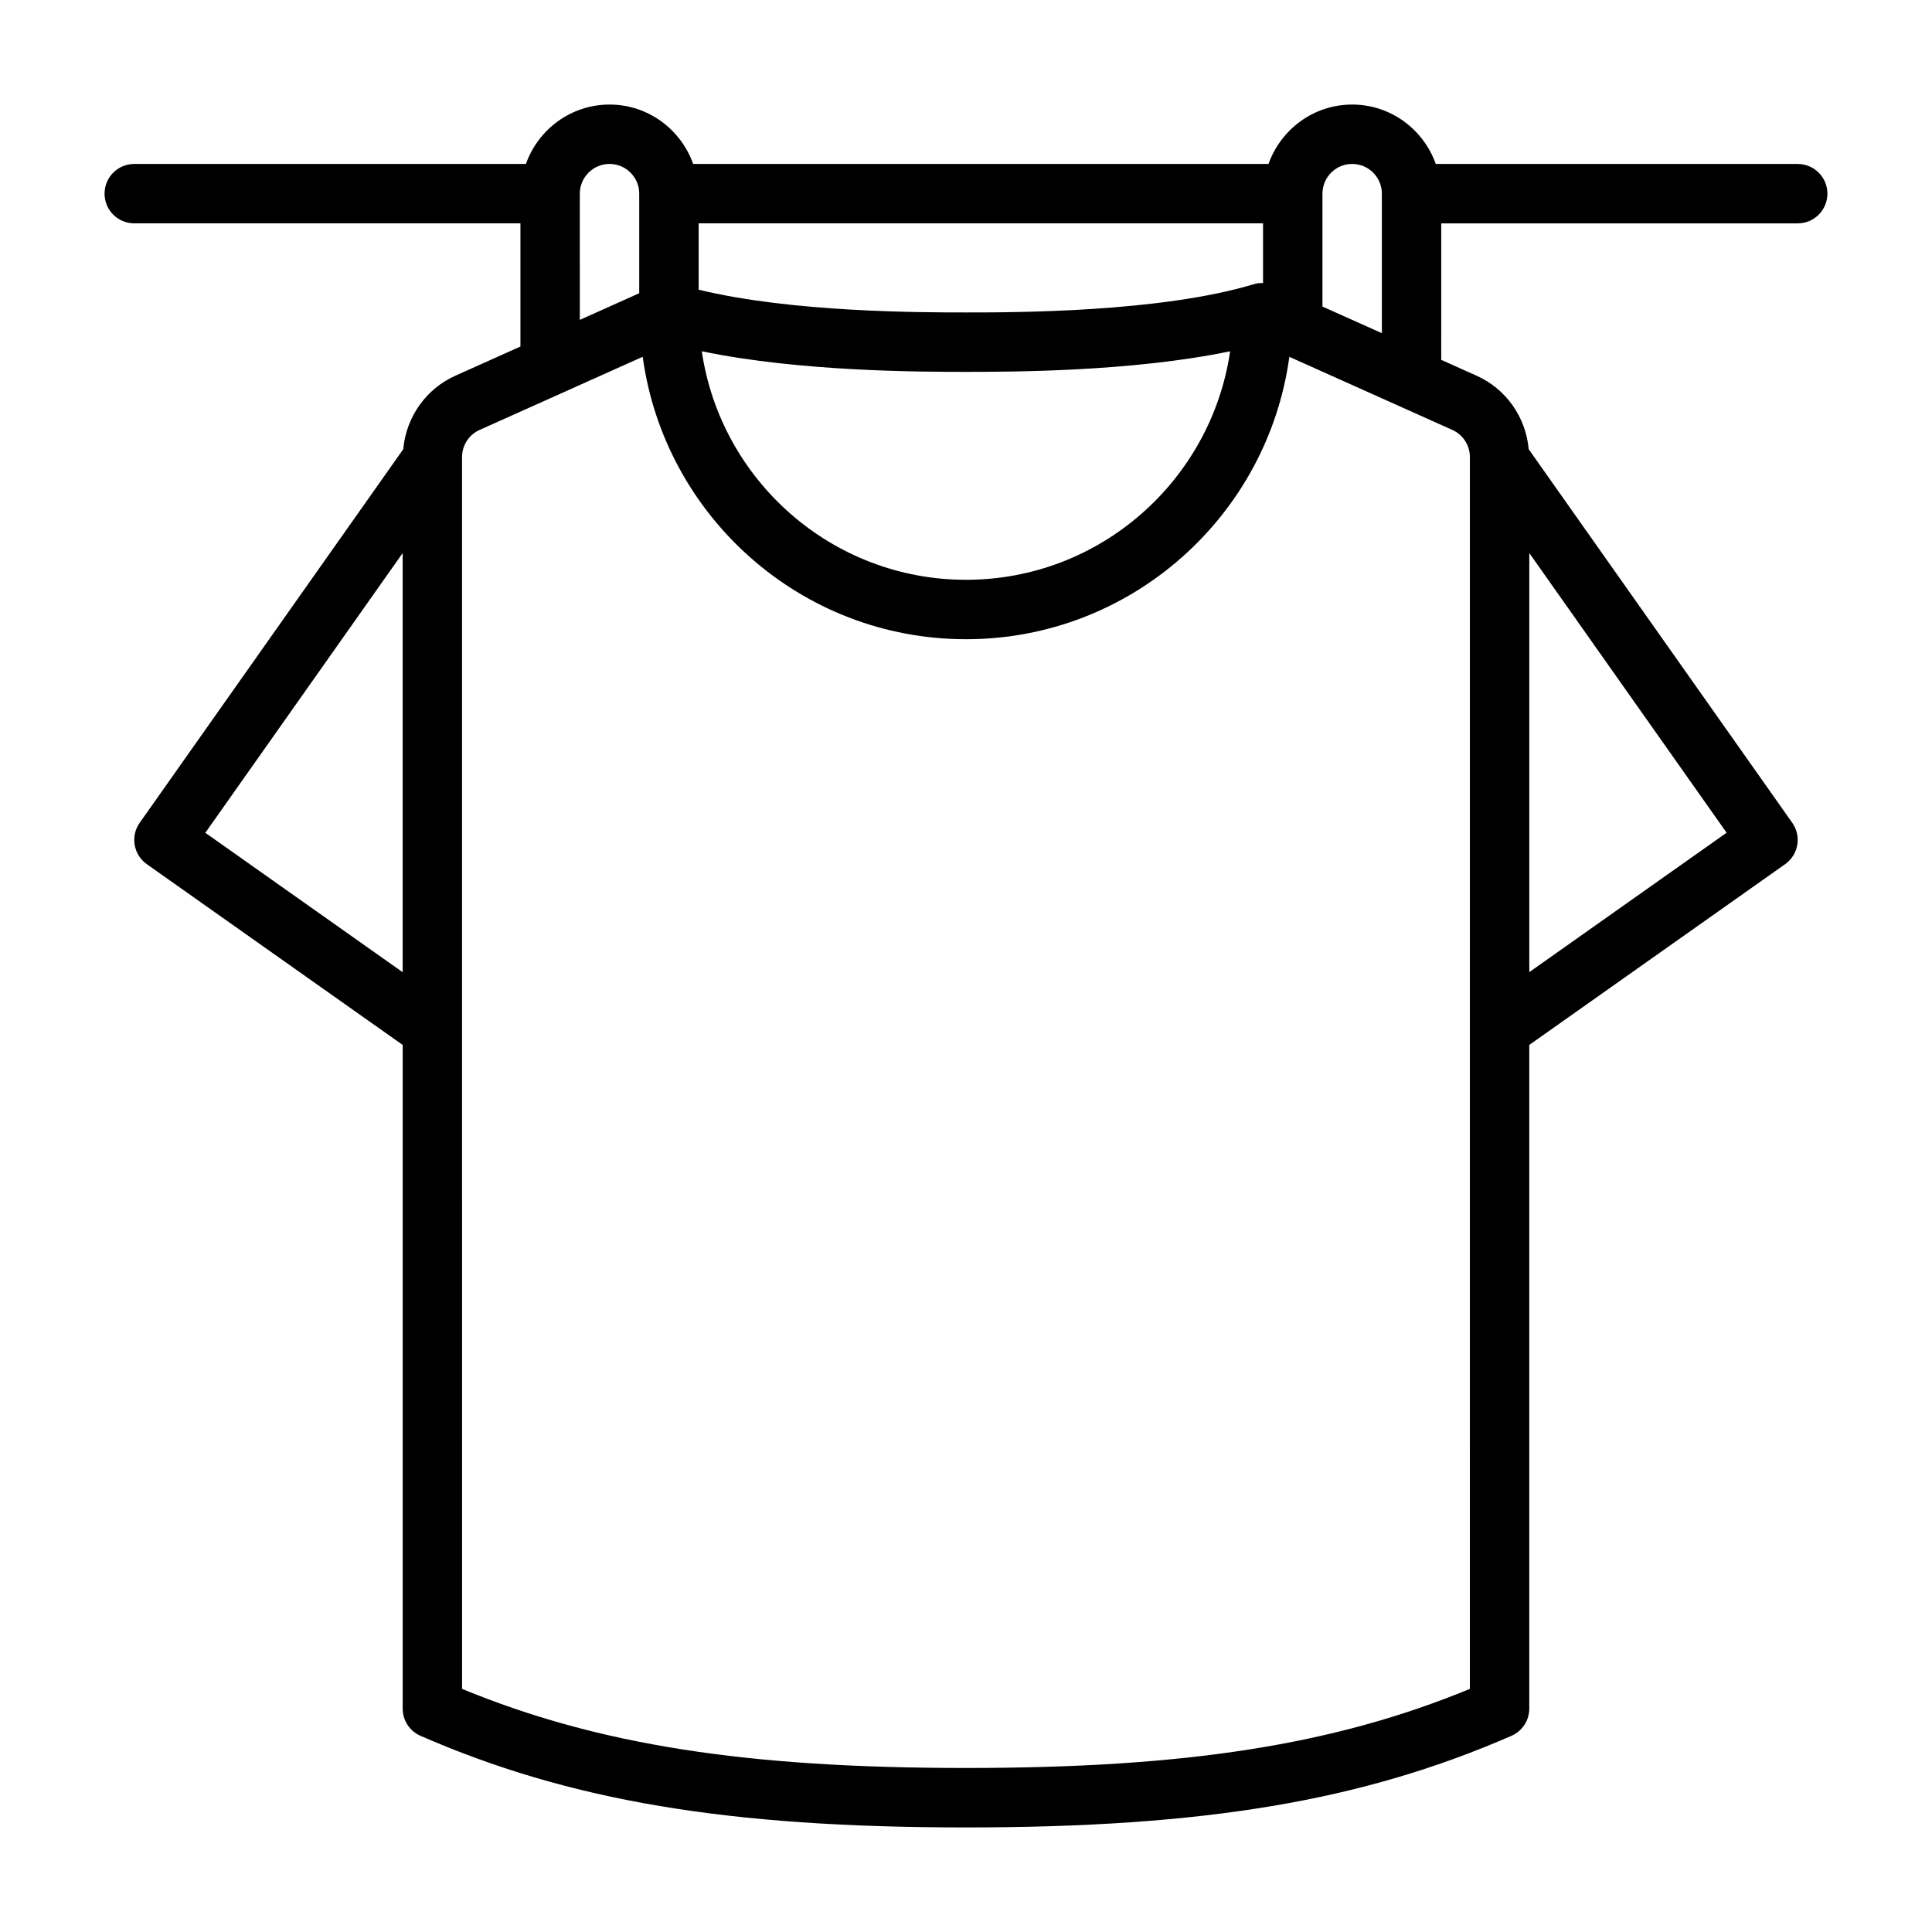 <?xml version="1.0" encoding="UTF-8"?>
<!-- Uploaded to: ICON Repo, www.iconrepo.com, Generator: ICON Repo Mixer Tools -->
<svg fill="#000000" width="800px" height="800px" version="1.1" viewBox="144 144 512 512" xmlns="http://www.w3.org/2000/svg">
 <path d="m620.41 187.45h-95.914c-3.262-9.145-11.918-15.742-22.164-15.742-10.25 0-18.906 6.602-22.164 15.742h-152.47c-3.262-9.145-11.918-15.742-22.164-15.742-10.25 0-18.906 6.602-22.164 15.742h-103.79c-4.352 0-7.871 3.523-7.871 7.871 0 4.348 3.519 7.871 7.871 7.871h102.34v32.641l-17.242 7.734c-7.84 3.508-13.055 11.016-13.809 19.473l-69.848 99.008c-2.508 3.551-1.66 8.461 1.891 10.969l67.805 47.902v175.88c0 3.129 1.852 5.965 4.727 7.215 39.512 17.238 81.395 24.273 144.55 24.273s105.04-7.035 144.55-24.273c2.875-1.25 4.727-4.086 4.727-7.215v-175.88l67.805-47.902c3.551-2.508 4.398-7.418 1.891-10.969l-69.848-99.004c-0.75-8.457-5.969-15.965-13.801-19.473l-9.379-4.207 0.004-36.168h94.465c4.352 0 7.871-3.523 7.871-7.871s-3.519-7.871-7.871-7.871zm-421.99 177.24 52.289-74.117v111.07l-52.289-36.945zm350.86 36.945v-111.07l52.289 74.117-52.289 36.945zm-70.562-182.63c-0.766 0-1.539 0.039-2.289 0.262-24.801 7.535-63.66 7.535-76.43 7.535-11.848 0-46.148-0.012-70.848-6.031v-17.586h149.57v15.82zm-78.719 23.543c11.641 0 43.98-0.02 70-5.457-5.008 34.195-34.438 60.562-70 60.562s-65.008-26.371-70.016-60.566c26.023 5.441 58.375 5.461 70.016 5.461zm-102.34-47.23c0-4.34 3.527-7.871 7.871-7.871s7.871 3.531 7.871 7.871v26.391l-15.742 7.062-0.004-33.453zm235.88 69.797-0.004 326.46c-36.055 14.852-75.27 20.957-133.54 20.957-58.273 0-97.484-6.106-133.54-20.957l-0.004-326.46c0-3.098 1.82-5.914 4.652-7.18l43.219-19.383c5.758 42.195 41.918 74.848 85.672 74.848 43.75 0 79.93-32.645 85.699-74.832l43.199 19.367c2.82 1.266 4.644 4.082 4.644 7.18zm-39.074-39.875v-29.922c0-4.34 3.527-7.871 7.871-7.871s7.871 3.531 7.871 7.871v36.98z"/>
</svg>